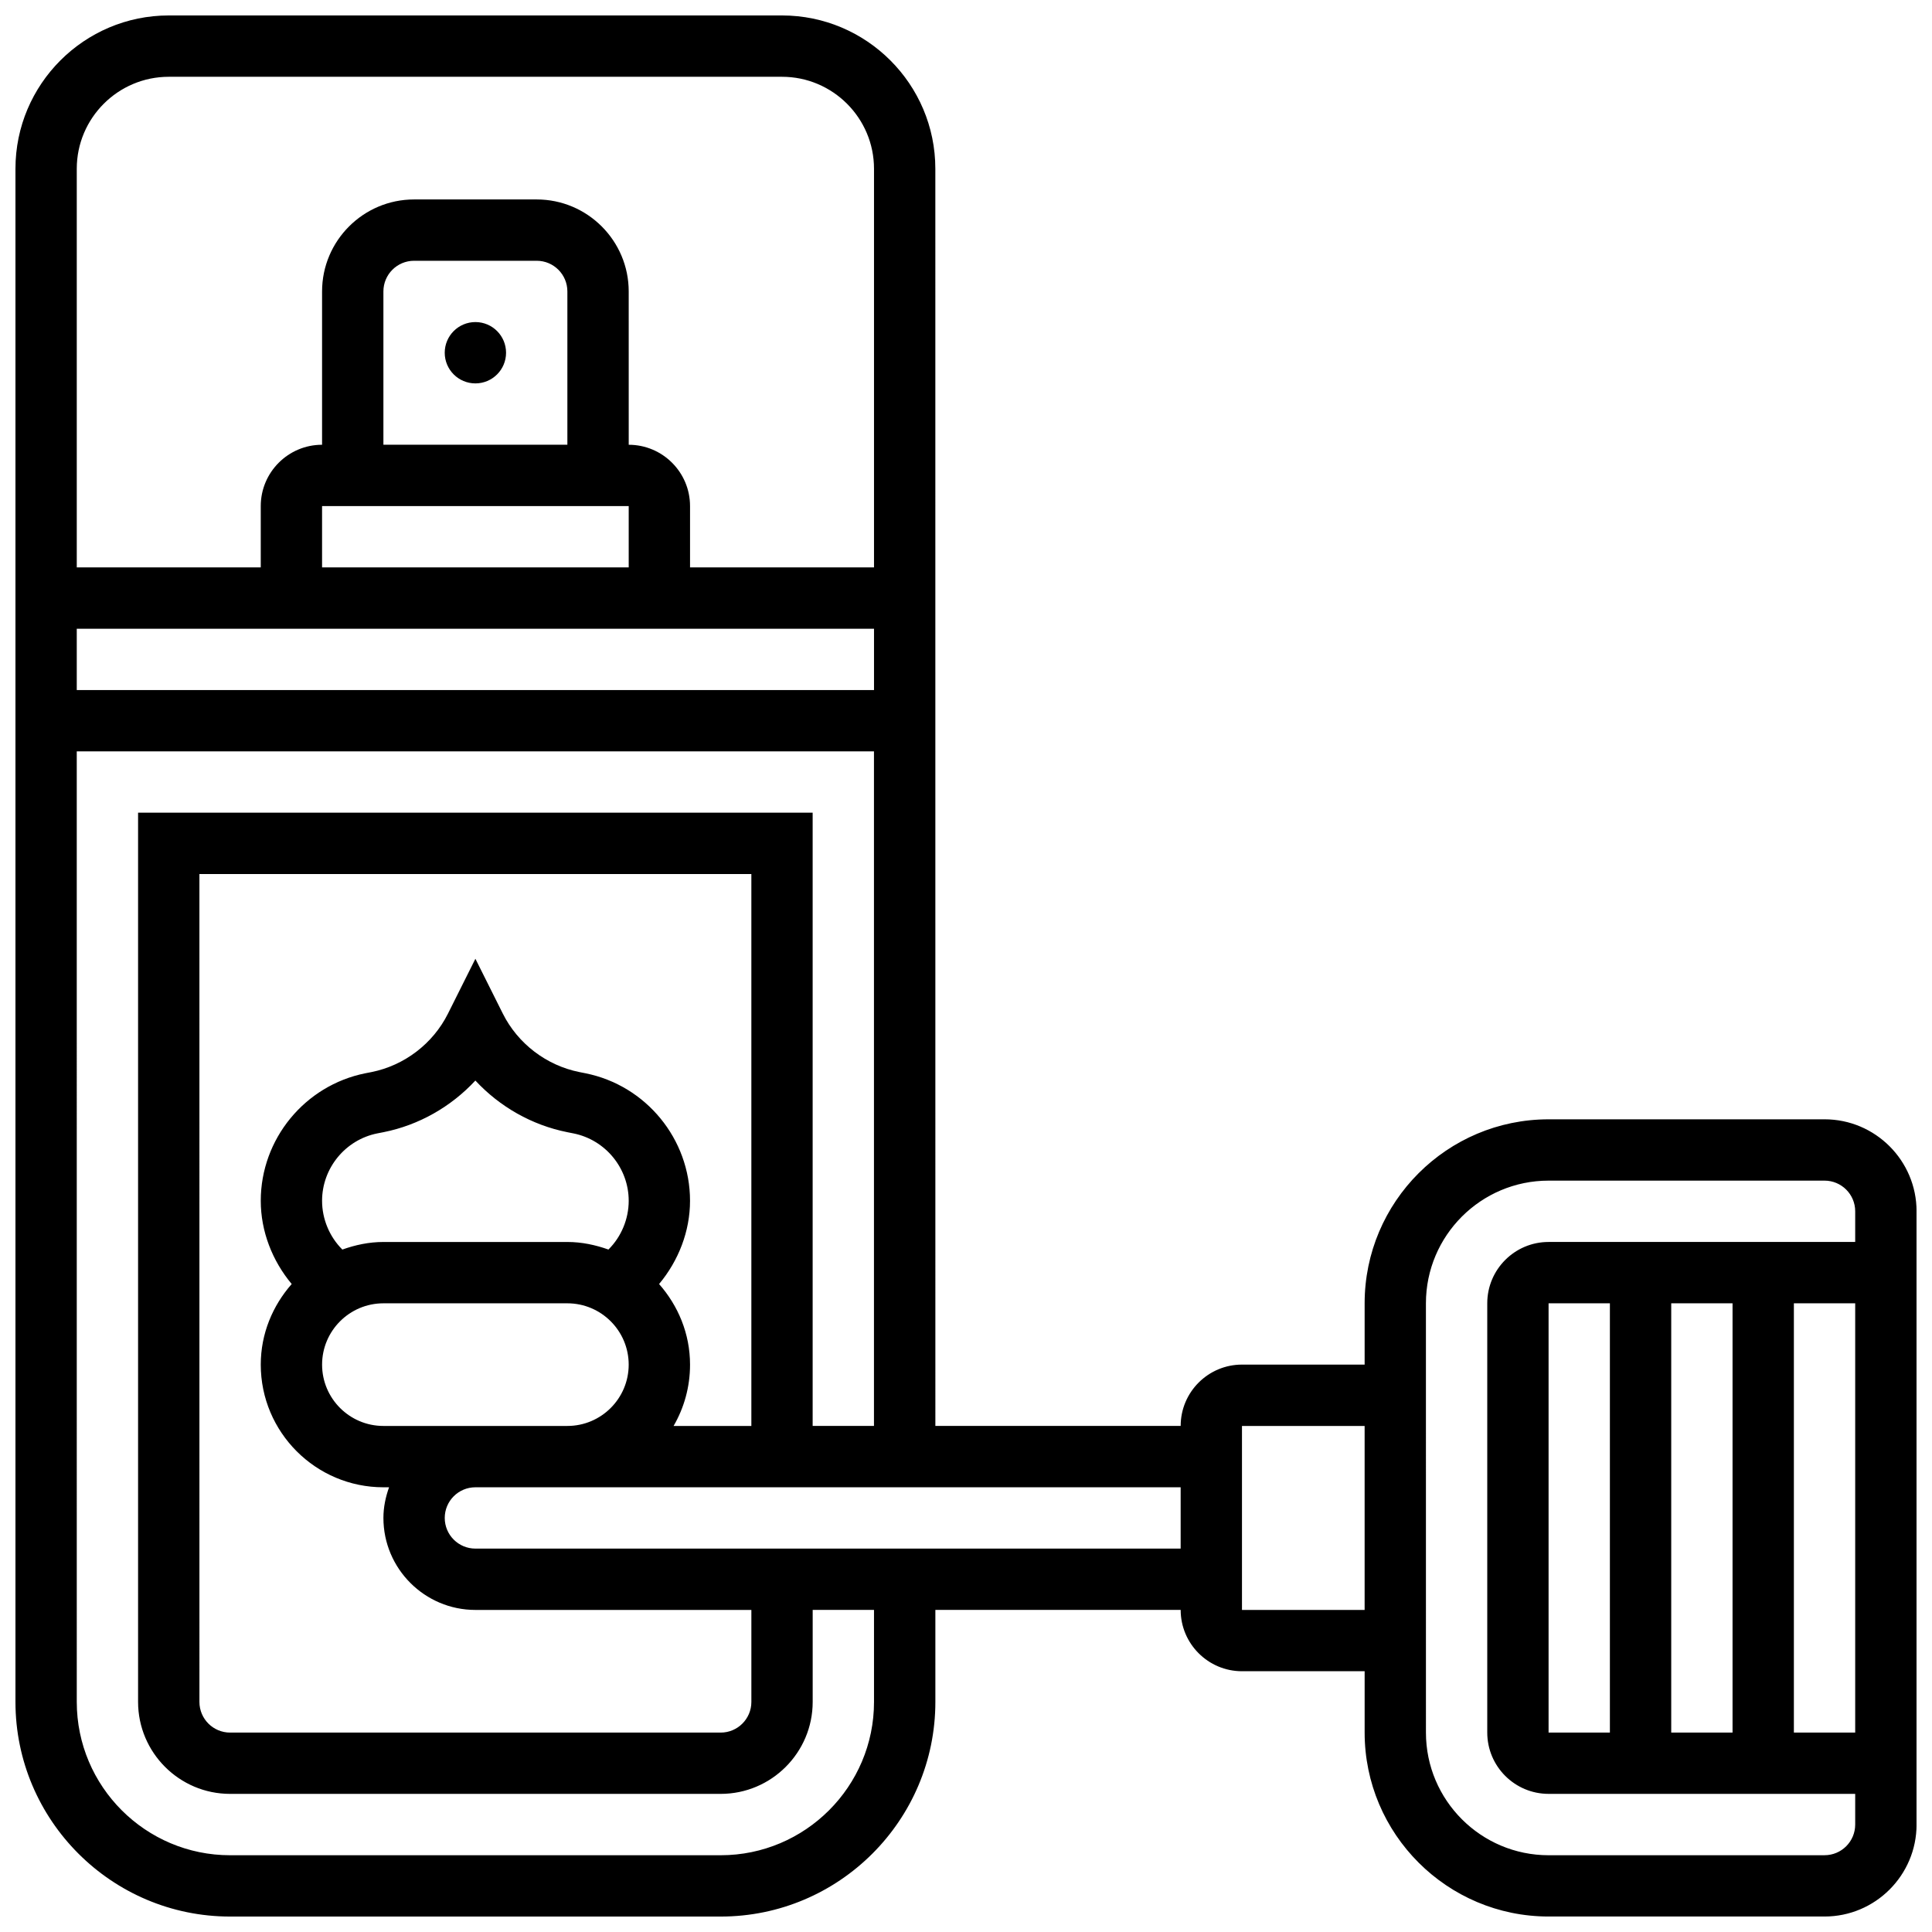 <?xml version="1.0" encoding="UTF-8"?>
<!-- Uploaded to: ICON Repo, www.svgrepo.com, Generator: ICON Repo Mixer Tools -->
<svg width="800px" height="800px" version="1.1" viewBox="144 144 512 512" xmlns="http://www.w3.org/2000/svg">
 <defs>
  <clipPath id="a">
   <path d="m148.09 148.09h503.81v503.81h-503.81z"/>
  </clipPath>
 </defs>
 <path d="m278.11 237.48c0 4.488-3.637 8.125-8.125 8.125s-8.129-3.637-8.129-8.125 3.641-8.129 8.129-8.129 8.125 3.641 8.125 8.129"/>
 <g clip-path="url(#a)">
  <path d="m627.53 440.63h-73.133c-26.891 0-48.754 21.867-48.754 48.754v16.25h-32.504c-8.965 0-16.25 7.289-16.25 16.25h-65.008l-0.008-333.16c0-22.402-18.227-40.629-40.629-40.629h-162.52c-22.402 0-40.629 18.227-40.629 40.629v406.3c0 31.359 25.523 56.883 56.883 56.883h130.02c31.359 0 56.883-25.523 56.883-56.883v-24.379h65.008c0 8.965 7.289 16.25 16.25 16.25h32.504v16.25c0 26.891 21.867 48.754 48.754 48.754h73.133c13.441 0 24.379-10.938 24.379-24.379v-162.51c0-13.441-10.938-24.379-24.375-24.379zm-333.17-178.77h-48.754v-40.629c0-4.484 3.641-8.125 8.125-8.125h32.504c4.484 0 8.125 3.641 8.125 8.125zm16.254 16.254v16.25h-81.262v-16.25zm65.008 32.504v16.25h-211.28v-16.25zm-186.9-146.27h162.52c13.441 0 24.379 10.938 24.379 24.379v105.64h-48.754v-16.25c0-8.965-7.289-16.25-16.25-16.25l-0.004-40.633c0-13.441-10.938-24.379-24.379-24.379h-32.504c-13.441 0-24.379 10.938-24.379 24.379v40.629c-8.965 0-16.25 7.289-16.25 16.25v16.25l-48.758 0.004v-105.64c0-13.438 10.941-24.379 24.379-24.379zm186.9 430.68c0 22.402-18.227 40.629-40.629 40.629h-130.02c-22.402 0-40.629-18.227-40.629-40.629l-0.004-251.91h211.27v178.77h-16.25v-162.52h-178.77v235.65c0 13.441 10.938 24.379 24.379 24.379h130.02c13.441 0 24.379-10.938 24.379-24.379v-24.379h16.25zm-56.957-110.75c5.152-6.168 8.199-13.984 8.199-22.055 0-16.367-11.652-30.578-27.719-33.797l-1.625-0.324c-8.711-1.746-16.293-7.531-20.266-15.48l-7.269-14.535-7.273 14.539c-3.973 7.957-11.555 13.734-20.25 15.48l-1.656 0.324c-16.051 3.223-27.703 17.438-27.703 33.793 0 8.07 3.047 15.887 8.199 22.055-5.039 5.727-8.199 13.148-8.199 21.363 0 17.926 14.578 32.504 32.504 32.504h1.496c-0.91 2.551-1.496 5.266-1.496 8.125 0 13.441 10.938 24.379 24.379 24.379h73.133v24.379c0 4.484-3.641 8.125-8.125 8.125h-130.02c-4.484 0-8.125-3.641-8.125-8.125l-0.004-219.4h146.27v146.27h-20.617c2.785-4.785 4.367-10.336 4.367-16.25 0-8.215-3.16-15.637-8.199-21.363zm-73.059 37.613c-8.965 0-16.25-7.289-16.25-16.25 0-8.965 7.289-16.25 16.25-16.25h48.754c8.965 0 16.25 7.289 16.25 16.25 0 8.965-7.289 16.25-16.25 16.25zm-10.922-46.789c-3.387-3.387-5.332-8.086-5.332-12.879 0-8.645 6.16-16.164 14.625-17.859l1.656-0.324c9.379-1.867 17.918-6.754 24.344-13.684 6.426 6.93 14.969 11.809 24.363 13.684l1.625 0.324c8.488 1.695 14.648 9.215 14.648 17.859 0 4.793-1.941 9.492-5.332 12.879l-0.039 0.039c-3.422-1.215-7.047-2.004-10.883-2.004h-48.754c-3.836 0-7.461 0.789-10.879 2.008zm35.301 79.293c-4.484 0-8.125-3.641-8.125-8.125s3.641-8.125 8.125-8.125h186.9v16.25zm203.15 16.254v-48.754h32.504v48.754zm154.39 65.008h-73.133c-17.926 0-32.504-14.578-32.504-32.504l-0.004-113.77c0-17.926 14.578-32.504 32.504-32.504h73.133c4.484 0 8.125 3.641 8.125 8.125v8.125l-81.258 0.004c-8.965 0-16.25 7.289-16.25 16.25v113.76c0 8.965 7.289 16.25 16.25 16.25h81.258v8.125c0.004 4.492-3.637 8.133-8.121 8.133zm-73.137-32.504v-113.77h16.25v113.76zm32.504-113.77h16.25v113.76h-16.25zm32.504 0h16.25v113.76h-16.25z"/>
 </g>
</svg>